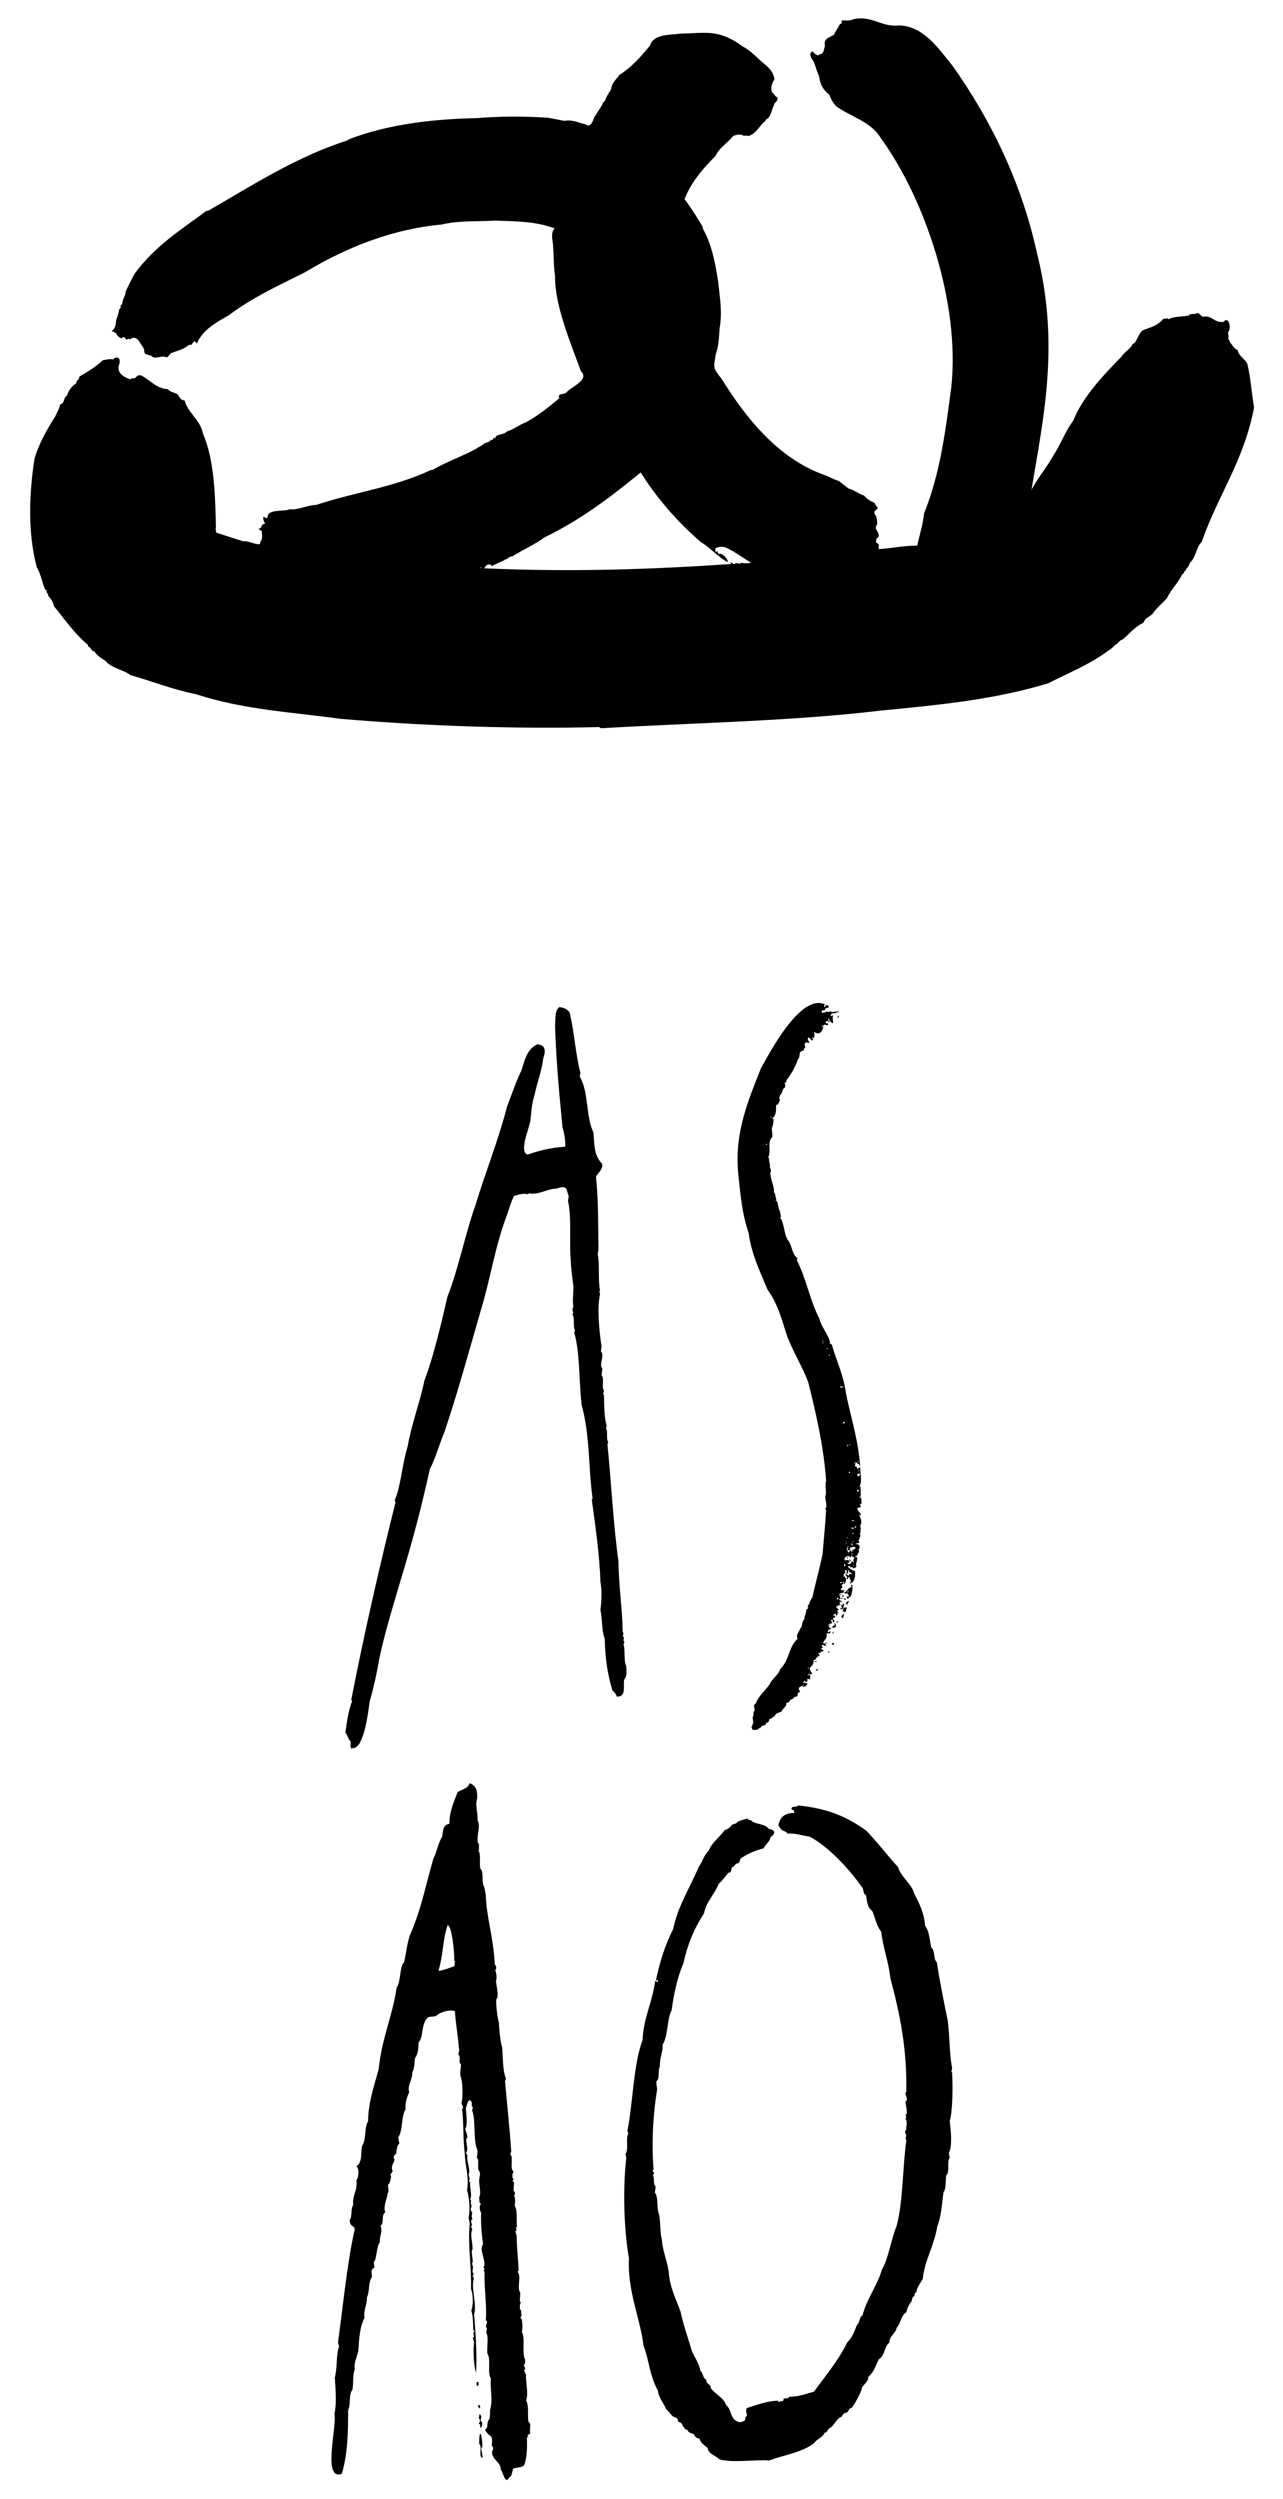 <?xml version="1.0" encoding="utf-8"?>
<!-- Generator: Adobe Illustrator 27.2.0, SVG Export Plug-In . SVG Version: 6.00 Build 0)  -->
<svg version="1.1" id="レイヤー_1" xmlns="http://www.w3.org/2000/svg" xmlns:xlink="http://www.w3.org/1999/xlink" x="0px"
	 y="0px" viewBox="0 0 328 639" style="enable-background:new 0 0 328 639;" xml:space="preserve">
<style type="text/css">
	.st0{fill-rule:evenodd;clip-rule:evenodd;}
</style>
<g>
	<g>
		<path class="st0" d="M243.4,529.8c-0.1,0-0.2,0-0.2,0c0.1-0.4,0.2-0.7,0.2-1.1c-0.7-3.6-0.6-8.2-1.1-12c-1-4.9-2-9.8-2.8-15
			c-0.9-0.6-0.4-3.1-1.4-3.7c-0.4-1.7-0.5-4.3-1.6-5.6c-0.2-3.4-1.7-6.1-2.8-8.3c-0.6-2.4-3.4-4.2-4.1-6.7c-3-3.3-5.3-6.4-8.2-9.4
			c-5.5-3.9-10.2-5.6-17.4-6.4c-0.2,0.7-1.9-0.1-1.6,1.1c0.6,0.2,0.5,0.1,0.7,0.8c-2.6,0.1-3.7,1.1-4.1,3.2c1.3,2.2,1.4,0.9,2.3,2.1
			c2.2-0.1,3.6,0.5,5.7,0.8c4.4,2.3,9.8,7.8,13.5,13.1c0.3,0.6,0.2,1.6,0.9,1.9c0.3,1.6,0.3,3.1,1.6,4c0.8,1.9,1.1,3.9,2.3,5.3
			c0.4,4.1,1.9,7.6,2.3,11.8c2.4,9,4.3,17.9,4.1,29.2c-0.8,0,0.8,2.1-0.2,2.4c-0.1,0.6,0.8,3,0,3.5c0.4,0.7,0.1,0.3,0,1.1
			c0.6,0.3,0.1,1.9,0.2,2.7c-0.4-0.1-0.4,1.2,0,1.1c-0.1,1-0.3,0.8,0,1.6c-1,7.3-0.8,15.5-2.5,21.9c-1.3,3-2,8.1-3.7,11
			c-1.3,4.4-3.9,7.5-5,11.8c-1,0.6-0.5,1.6-1.4,2.4c-0.7,1.7-1.1,3.1-2.5,4.5c-2.3,4.7-5.4,8.3-8.5,12.6c-2,0.5-3.6,1.3-6.4,1.3
			c0,0.6-1,0.3-1.4,0.5c0.2,0.8-0.8,0.6-1.4,0.8c0-0.1,0-0.2,0-0.3c-2.9,0.1-5.1,1-8,1.9c-0.4,1.2,0.2,1.3,0,2.1
			c-0.5,0-0.3,0.8-0.5,1.1c-1.1,0.5-1.3,0.6-2.3,0c-1.4-0.8-1.1-2.9-2.5-4c-0.6-1.9-2.6-2.6-3.9-4.3c0.2-1-1.4-1.1-1.1-2.1
			c-1-0.5-0.9-2-1.6-2.4c-0.3-2.2-1.9-3.9-2.3-5.6c-0.9-3-2-6.1-2.7-9.4c-1.1-3.1-2.8-6.4-3-9.9c-0.3-2.8-1.6-5.6-1.8-8.6
			c-0.5-1.9-0.3-4.4-0.7-6.4c-0.7-1.5-0.1-4.5-1.1-5.6c0.1-0.5,0.2-1.1,0.2-1.6c-0.7-0.5-0.2-2.2-0.7-2.9c0.1-0.1,0.4-0.1,0.2-0.8
			c0,0.2-0.6-0.6,0-0.5c-0.6-6.9-0.1-14.5,0.9-20.6c-0.1-0.7-0.2-1.4-0.2-2.1c1-0.5,0.3-2.9,0.9-3.7c-0.1-2.3,0.8-3.5,0.7-5.6
			c1.4-2.1,1.1-6.7,2.3-8.8c0.6-4.4,1.5-8.5,3-12c1-4.5,2.5-8.5,5.3-12.8c0.4-2.7,2.7-4.9,3.7-7.5c1.1-1,1.8-2,2.5-2.9
			c0.8,0.2,0.7-0.9,0.9-1.3c0.6-0.2,0.9-1.1,1.6-1.1c0.3-0.2,0.6-0.7,0.5-1.1c1.8-1.3,3.7-2.1,6-2.7c0.5-1.1,1.7-1.8,1.8-2.9
			c1.4-0.9,1.2-1.9-0.5-2.1c-0.9-1.4-3.5-1.1-4.4-2.1c-0.3-0.2-1-0.1-0.9-0.5c-0.3-0.1-2.5,0.7-2.7,0.8c0,0.5-1,0.5-1.4,0.8
			c-0.4,0.6-1,1.1-1.8,1.3c-1.3,1.8-3.5,3.4-4.1,5.3c-1.3,1.1-1.5,2.7-2.5,4c-2.5,5.8-5.4,10.2-6.6,16c-2,4.1-3.3,7.8-4.4,13.1
			c0.5-0.1,0.5,0.1,0.5,0.5c-0.5-0.1-0.2-0.3-0.7-0.3c-0.7,5.4-3.1,9.8-3.2,15c-2.4,6.4-2.4,15.6-3.9,23.3c0.1,0.3,0.2,0.5,0.2,0.8
			c-0.7,1.2,0.2,4.1-0.7,5.1c0.1,0.4,0.2,0.7,0.2,1.1c-0.9,7.9-0.6,18.3,0.7,25.7c-0.5,8,3,15.7,3.7,22.2c1.4,3.5,1.6,7.9,3.7,11.5
			c0.1,1.8,1.4,3,2.1,4.8c1,0.7,1.3,2,2.5,2.1l0.5,0.5c-0.1,0.5,0.2,0.7,0.7,0.8c0.6,0.6,0.9,1.9,1.8,1.9c0.2,0.8,1,0.8,1.6,1.1
			c0.3,0.7,0.7,1,1.4,1.1c0.3,1.1,1.3,1.7,2.1,2.4c0.2,1.6,2.2,2,3,2.9c3.5,1,9,0,12.8,0.3c3.2-1.3,8.4-2,11.5-4.5
			c0.7-1.1,2.1-1.3,2.7-2.7c0.7,0.2,0.4-0.8,1.6-1.3c0.9-0.9,1.6-2.4,2.7-2.7c0.3-0.7,0.7-1,1.4-1.1c0.4-0.4,0.5-1.2,1.1-1.1
			c1.2-1.6,1.9-3.2,2.5-4.5c0-1.4,1.8-1.9,1.8-3.5c1.5-1.3,1.8-2.8,2.7-4.5c1.6-1,1.3-3.2,2.7-4.3c-0.1-1.6,1.7-2.4,1.8-3.7
			c1.1-1.1,1-3,2.5-4c0.3-1.2,0.7-2,1.4-2.9c0.1-0.6,0.1-1,0.7-1.3c-0.1-0.4,0.2-0.8,0.5-1.1c0.1-1.1,1.1-2.3,1.6-3.2
			c0.5-4.9,2.9-8.4,3.7-13.4c1.1-2.8,1.2-5.9,1.6-8.8c0.7-0.8,0.5-2.8,0.7-4.3c1-0.8,0.1-3.6,0.9-4.5c-0.1-0.4-0.2-0.9-0.2-1.3
			c0.9-1.7,0.5-5.7,0.2-8C243.6,539.3,243.6,533.4,243.4,529.8z"/>
		<path class="st0" d="M160.1,426c-0.7-1.4-0.2-4.1-0.7-5.6c0.5-1.1,0-0.3,0-1.3c0.3,0,0-0.8-0.2-0.7c0.1-0.2,0.3-1.1,0-1.1
			c-0.1-5.9-1-11.6-1.1-18.2c-1.3-9.3-1.8-19.6-2.8-29.8c0.1-0.2,0.1-0.4,0.2-0.6c-0.6-0.7,0-2.8-0.6-3.5c0.1-0.2,0.1-0.4,0.2-0.6
			c-0.7-2.4-0.6-5.2-0.7-8c-0.5-0.1,0.1-0.7,0-1.1c-0.7-0.8,0.2-3-0.6-3.9c0.1-0.6,0.1-1.1,0.2-1.7c-1-0.7,0.7-3.5-0.4-4.4
			c0.1-0.4,0.1-0.7,0.2-1.1c-0.6-4.1-1.2-9.9-0.4-13.5c-0.1-0.3-0.1-0.6-0.2-0.9c0.1,0,0.1,0,0.2,0c-0.6-3.4,0-6.4-0.6-9.4
			c0.1-0.4,0.1-0.7,0.2-1.1c-0.1-6.2,0-12.5-0.6-18.3c-0.3-0.9,2-2,1.5-3.7c-2.2-2.2-1.9-5.2-2.2-8c-2-4.1-1.1-10.1-3.5-14.3
			c0.1-0.3,0.1-0.6,0.2-0.9c-1.1-3.7-1.7-11.1-2.6-14.6c0-1.3-1.4-2.1-2.8-2.2c-1.3,0.9-0.9,3.2-1.1,4.8c0.3,9.5,1.1,17.5,1.9,25.9
			c0.4,1.4,0.8,3.2,0.7,5c-3.8,0.2-7,1.1-9.6,2c-2.4-0.6,0.6-7.2,0.7-8.7c0.2-2.5,0.5-4.9,1.1-6.7c0.6-3,1.8-5.9,2.2-9.3
			c0.6-1.6,0.7-3.3-1.5-3.5c-2.7,1.2-3.3,4.2-4.1,6.7c-1.4,2.9-2.6,6.4-3.7,9.3c-2.1,8.3-5.4,16.4-8,25c-2.6,7.2-4.5,16.8-7.2,23.5
			c-1.7,7.4-3.6,15.4-5.9,21.5c-1.1,5.4-3.3,11.1-4.3,16.9c-1.4,4.4-1.7,10.1-3.3,13.7c0.1,0.2,0.1,0.4,0.2,0.6
			c-3.7,14.7-8,33.4-11.3,50.4c0.1,0.1,0.1,0.2,0.2,0.4c-0.9,2.4-1.3,4.9-1.7,8c0.5,0.5,0.8,1.9,1.3,2.2c0.2,0.6-0.2,1.3,0.2,1.7
			c0,0.1,0,0.1,0,0.2c0.3,0.1,0.3-0.1,0.4-0.2c0.8,0.2,1.2-0.6,1.7-1.1c1.6-3,2.1-7.1,2.6-10.7c0.9-3.2,1.8-7,2.4-10.7
			c2.2-10.4,6-21.2,8.9-32.1c1.5-5.4,2.8-10.9,4.1-16.7c1.4-2.6,2.5-6.6,3.7-9.4c3.4-10.1,6.3-20.7,9.3-31.1
			c2.4-7.8,3.6-16.1,6.5-23.9c0.7-1.8,1.1-3.6,2-5.4c0.5-0.2,2.8-0.9,3.5-0.4c0.1-0.3,0.8-0.4,0.7-0.2c2.8,0.1,4.1-1.2,6.7-1.3
			c2.9-1,2.4,0.2,3.1,2c-0.1,0.4-0.1,0.7-0.2,1.1c1,4.3,0.3,11.1,0.7,15c0.1,2.6,0.5,5.2,0.7,7c0,1.8-0.3,3.8,0,5.2
			c-0.3-0.1-0.3,1.4,0,1.3c0,0.2-0.3,0.3-0.2,0.7c0.6,0.9,0,3,0.6,3.9c-0.1,0.2-0.1,0.4-0.2,0.6c1.5,5.1,1.2,12.7,1.9,18.5
			c2.2,8.1,1.7,16.4,2.8,23.9c-0.1,0.1-0.1,0.2-0.2,0.4c0.9,6.5,2,14.3,2.2,20.9c0.4,2.1,0.3,5.1,0,7.2c0.5,2.3,0.3,5.3,1.1,7.4
			c0.1,4.9,0.7,9.1,2,13.3c0.6,0.4,0.8,0.8,1.1,1.5c2.6,0,1.5-2.8,1.9-4.4C160.3,428.5,160.2,427.7,160.1,426z"/>
		<path class="st0" d="M219.7,380.2c0.8-1.6,0.2-3.4,0.2-5.1c-0.2,0.2-0.5,0.3-0.7,0.5c-0.2-0.4-0.1-0.8-0.7-0.7
			c0.1-0.3,0.2-0.5,0.2-1c0.2,0.1,0.6,0.1,0.5,0.3c0.4,0.3,0.3-0.2,0.5,0.5c0.1,0,0.1,0,0.2,0c-0.6-7.1-2.5-12.8-3.6-18.3
			c-0.6-4.8-2.5-8.5-3.6-12.5c0,0-0.1,0-0.2-0.3c0,0-0.7,0-0.3-0.2c0-1.5-2.3-4.2-2.7-6.2c-2.5-4.8-3.4-10.4-5.8-15
			c0.1-0.2,0.1-0.3,0.2-0.5c-1.3-0.8-1.4-2.9-2.2-4.3c-1.3-1.3-1.1-4.5-2.2-6c-0.1-0.3,0.1-0.2,0.2-0.3c-0.2-0.4-0.2-0.9-0.3-1.4
			c-0.5-0.7-0.4-2-0.9-2.7c-0.4,0-0.1-0.3,0-0.3c-0.3-0.5-0.2-1.6-0.7-1.9c0.5-0.7-1.4-4.6-0.7-5.3c-0.1-0.3,0-0.9-0.3-0.9
			c0.2-0.9-0.3-1.6-0.2-2.7c-0.1,0.1-0.2,0.1-0.3,0.2c1.1-2.1-0.4-3.8,1.2-5.5c-0.1-0.7-0.1-1.4-0.2-2.1c0.3-0.6,0.4-1.4,0.5-2.4
			c0,0-0.7,0-0.3-0.2c1-0.8,0.9-2.1,0.9-3.4c0.5,0.2,1-1.1,1-1.5c-0.5-0.1,0.1-0.7,0-1c0.5-0.3,0.6-1.2,0.9-1.7
			c0.7-0.2,0.4-1.1,0.3-1.5c0.8-0.2,0.2-0.1,0.5-0.7c1.3-1.6,2.3-3.5,2.9-5.3c0.9-0.7-0.3-1.9,1.5-2.2c0-0.3,0-0.6,0.3-0.7
			c0.3-1-0.6-0.2,0.2-1.4c0.3,0.1,0.6,0.1,0.9,0.2c-0.1-0.8-0.7-0.7-0.2-1.5c0.3,0.3,0.7,0.6,1,0.9c0-0.2,0-0.2,0.2-0.2
			c-0.1-0.3-0.2-0.3-0.2-0.7c0.3,0.1,0.1,0,0.3,0.2c0.4,0.1-0.1-0.8,0.3-0.7c-0.1-0.3-0.1-0.6-0.2-0.9c1.3,0.9,2.1,0.2,2.4-1.4
			c-0.4,0-0.2,0.2-0.5,0.2c0.3-0.5,0.2-0.3,0.7-0.5c0-0.4,0.5,0.2,0.9,0c0.2-0.4,0.2-0.4-0.5-0.5c-0.1-0.6,0.2-0.5,0.7-0.5
			c0-0.3-0.2-0.8,0.3-0.7c-0.4,0.3,0.2,0.9,0.5,1c0.1,0.3,0,0.1,0.2,0.3c0-0.2,0-0.2,0.2-0.2c-0.1-0.7-0.2-1.3,0-1.9
			c-0.2,0.1-0.5,0.1-0.7,0.2c0.3-1.4,1.6-0.2,1.7-1.2c-0.5,0.1-0.9,0.1-1.4,0.2c0.1-0.3-0.5-0.1-0.7-0.2c-0.1,0.3-0.4,0.1-0.7,0
			c-0.2,0.2,0.1,0.3-0.5,0.3c0-0.4-0.3-0.1-0.2,0.2c-0.2,0.1,0-0.3-0.5-0.2c0.3-1,0.3-0.3,0.9-0.7c0.1-0.7,0.6-0.3,1-0.7
			c-0.1-0.6-1-0.7-1,0c-0.5,0-0.1-0.6,0-0.7c-6.3-2.9-14.3,12.7-16.4,16.4c-3.1,8-6.7,16-5.8,26.5c0.6,5.9,1,10.6,2.7,15.6
			c0.7,5.2,2.6,9.1,4.8,14.4c2.9,4.1,3.6,7.7,5.1,12.1c1.5,3.9,3.6,7.2,5.3,11.5c1.8,7.2,4,16.4,4.6,25.3c-0.4,1,0.2,3.2-0.2,3.9
			c-0.2,0.6,0.7,2.7,0,3.2c0,0.3,0.2,0.3,0.2,0.3c-0.2,3.8-0.6,7.5-0.9,11.3c-0.9,4.4-1.8,7.3-2.6,11.1c-0.3,0.4-0.7,1.1-0.9,1.9
			c-0.5,0.1-0.2,0.7-0.2,1c-0.4,0.1-0.2,0.2-0.5,0.2c0.1,1-0.5,1.7-0.5,2.6c-0.7,0.5-0.4,1.9-1,2.2c-0.2,0.9-1.2,1.6-0.7,2.7
			c-2.3,2.1-2.1,5.5-4.4,7.7c-0.5,1.6-2.3,2.7-2.7,3.9c-1.2,1.7-2.9,3-3.6,5c-0.8,0.3-0.2,0.9-0.3,1.9c-0.5,0.1-0.1,1.4-0.5,1.5
			c0.1,0.6,0.1,1.1,0.2,1.7c-0.4-0.1-0.1,0.8-0.5,0.7c0,0.1,0.2,0.7,0.3,0.9c0.7,0,1.4,0.1,1.7-0.5c0.3,0.1,0.4-0.1,0.5-0.3
			c0.3-0.5,1.4-0.2,1.2-1c0.7,0,0.8-0.4,0.9-1c0.8,0,0.7-0.6,1.4-0.7c0-0.8,1.2-0.9,1.7-1.2c0.4-1,1.4-1.2,1.2-2.2
			c1-0.1,0.7-0.5,1.2-0.9c0.4,0.2,0.4-0.4,0.7-0.3c0.1-0.5,0.6-0.3,0.9-0.5c0.2-0.4,0.1-1.2,0.7-1c-0.1-0.5,0-0.5-0.3-0.7
			c0.1-0.6,0-0.6,0.5-0.7c0.2-0.7,0.1,0.3,0.7-0.5c0,0.4-0.2,0.2-0.2,0.5c0.7-0.1,1.1-0.2,1.2-0.9c-0.3-0.1-0.6-0.1-0.9-0.2
			c0,0.2,0,0.2-0.2,0.2c0.1-0.3,0.2-0.6,0.5-0.7c0,0.8,1,0.1,0.5-0.5c0.3,0.1,0.6,0.1,0.9,0.2c0-0.3-0.2-0.3-0.2-0.3
			c0.2-0.5,0.3-0.4,0-0.9c-0.2,0.1-0.3,0.1-0.5,0.2c-0.1-0.3,0.2-0.2,0.3-0.2c-0.1-0.4,0.2-0.6,0.2,0c0.3-0.1,0.3-0.2,0.7-0.2
			c-1.7-2.4,0.4-1.2,0.3-3.6c0.8,0.1,0.5-0.7,1-0.7c0,0,0-0.7,0.2-0.3c0,0.5,0.2-0.1,0.3,0c0-0.6-0.3-0.4-0.3-0.9
			c0.8,0.7,0.5-0.7,0.9-0.2c0.7-0.2,0.6-0.4,0-0.5c-0.1-0.3,0-0.1-0.2-0.3c1.4-0.8-0.7-0.2,0.5-1c0.2,0.3,1.2,0.5,0.7,0.2
			c-0.1-0.5-0.1-0.5-0.7-0.5c0.3-1.1,1.2-1.2,0.9-2.6c1.2,0.3,1.5-1,0.3-0.2c0-1.1,0.9-0.6,0.9-1.2c-0.6,0.2-0.6-0.4-0.7-0.9
			c0.3-0.3,1,0.1,0.9-0.7c-0.5-0.2-0.2,0-0.2-0.5c0.8,0.2,0.2,0.2,0.5,0.7c0.1,0,0.3-0.1,0.3-0.2c0.1-0.5-0.3-0.4-0.3-0.5
			c-0.2-0.8,0.7-0.2,0.5-1c-0.9,0.2-0.2-0.6,0.3-0.5c-0.5,0.7,0.7,0.5,0.2-0.2c1.1,0-0.9-0.8,0.5-0.7c-0.2-0.3-0.4-0.5-0.7-0.7
			c0,0,0-0.7,0.2-0.3c0.1,0.5,0.2-0.1,0.2-0.3c0.2,0.1,1.1,0,0.5-0.2c0-0.2-0.1-0.9,0.2-0.7c0,0,0.1,0.2,0.3,0.2
			c0.1-0.7-1.4-0.5-0.3-1c-0.5-1.4-0.4-1.3,0.5-1.4c0.2,0,0.5,0,0.7,0c0.2,0.1-0.1,0.3,0.2,0.2l0.3-0.3c0.1,0.7,1.1,1.1-0.2,1
			c0.2,0.7,0.4,0.7,0.7,0.2c0.7-0.2,0.7-1.6,0.9-2.6c-1.4-0.1-1.3,1.5-2.6,1.4c0.3-0.4,0.4-0.1,0.5-0.7c-0.7,0.4-1.5-0.3-0.5-0.5
			c0.1,0-0.5-0.9,0-0.9c0.1-0.1,0-0.2,0.3-0.2c0.2,0.5,0.8-0.9,0.5-1.2c0.9,0.3,0.4-0.6,1-0.5c-0.1,1,0.8,0.6,0,1.7
			c1.3-0.3,1.5-1.7,1.4-3.2c-0.6-0.1-1.5-0.7-1.9-1.2c0.5-0.1,0.7-0.2,0.7,0.3c0.3-0.1,0.6-0.3,0.7,0.2c0.1-0.1,0.9-0.1,0.7-0.5
			c0.4,0.1,0-0.4,0-0.3c0.1-0.9,0.6-1.6,0.2-2.2c-0.1,0.1-0.2,0.1-0.3,0.2c-0.1-0.4,0.2-0.4,0.5-0.5c0-0.7,0.7-0.8,0.3-1.5
			c0.5-0.5,0.3-1.5-0.7-1.4c0-0.1,0-0.1,0-0.2c0.4,0.1,0.6-0.1,0.9-0.2c0.1-0.1-0.3-0.4-0.2-0.7c0.4,0,0.1-0.8,0.5-0.9
			c-0.1-0.3-0.1-0.6-0.2-0.9c0.5,0.1-0.1-0.9,0.3-0.9c-0.1-0.3-0.1-0.7-0.2-1c0.6-0.6,0.2-1.8-0.2-2.4c1.2-0.5-0.7-1-0.5-2.1
			c0.9,0.1,1.1-0.5,0.5-0.9c0.9,0.2,0.4-1.1,0.5-1.7c-0.4,0.1-0.8-0.2-0.2-0.2c0.1-0.8,0-1.4,0-2.6c-0.6,0.1-0.5,0.2-0.9,0.3
			C219.1,380.3,219.4,380.3,219.7,380.2z M219.6,375.8c0,0.4-0.3,0.1-0.3,0C219.3,375.8,219.5,375.8,219.6,375.8z M219.2,376.8
			c0.2,0,0.5,0,0.7,0c-0.1,0.5-0.2,0.6-0.7,0.7C219.2,377.2,219.2,377,219.2,376.8z M219.2,373.7c0.1,0,0.2,0,0.3,0
			c-0.1,0.3,0,0.1-0.2,0.3C219.5,373.8,219.2,374,219.2,373.7z M197,285.5c0.4,0,0.1,0.3,0,0.3C197,285.7,197,285.6,197,285.5z
			 M195.8,292.5c0.2,0,0.4-0.1,0.3,0.2C195.8,292.8,195.9,292.6,195.8,292.5z M210.5,343.4c-0.1,0-0.2,0-0.3,0
			c0.1-0.3,0-0.1,0.2-0.3C210.3,343.4,210.6,343.2,210.5,343.4z M210.5,342.9c-0.3,0.1-0.2-0.1-0.3-0.2
			C210.3,342.8,210.6,342.7,210.5,342.9z M206.8,426.6c-0.3,0.1-0.2-0.1-0.3-0.2C206.6,426.4,206.8,426.3,206.8,426.6z M211.4,345
			c0-0.2-0.1-0.4,0.2-0.3C211.6,345,211.4,344.9,211.4,345z M211.9,346.7c0-0.2-0.1-0.4,0.2-0.3C212.2,346.7,212,346.6,211.9,346.7z
			 M214.4,408.8c-0.2,0.1-0.3,0.1-0.5,0.2C214.1,408.3,214.3,408.4,214.4,408.8z M216.8,406.7c0.1,0.3,0.4,0.4-0.2,0.3
			C216.8,406.7,216.6,406.9,216.8,406.7z M219.9,387.2c0,0.4-0.3,0.1-0.3,0C219.7,387.2,219.8,387.2,219.9,387.2z M218.4,373.9
			c0.4,0,0.1,0.3,0,0.3C218.4,374.1,218.4,374,218.4,373.9z M217.9,388.6c0.3,0.1,0.1,0,0.3,0.2
			C218.8,388.9,217.6,389.2,217.9,388.6z M217.7,390.5c0.3,0.1,0.6,0.1,0.5,0.5C217.8,390.8,217.6,390.9,217.7,390.5z M217.9,392
			c0.2,0,0.4-0.1,0.3,0.2C217.9,392.3,218,392.1,217.9,392z M218.2,394.1c0,0.4-0.3,0.1-0.3,0C218,394.1,218.1,394.1,218.2,394.1z
			 M217.7,394.6c0.3-0.1,0.2,0.3,0.3,0.5C217.6,395.2,217.7,394.9,217.7,394.6z M217.2,369.3c0.5-0.1-0.1,0.3-0.2,0.3
			C217.1,369.5,217.1,369.4,217.2,369.3z M217,376.3c0.3,0,0.4,0,0.3,0.3C217,376.7,217,376.6,217,376.3z M216.7,395.6
			c0-0.2-0.1-0.4,0.2-0.3C216.9,395.6,216.7,395.5,216.7,395.6z M216.8,369.8c-0.3,0.1-0.2-0.3-0.3-0.5
			C216.8,369.5,216.7,369.4,216.8,369.8z M216.5,393c0.4,0,0.1,0.3,0,0.3C216.5,393.3,216.5,393.2,216.5,393z M216.3,394.4
			c0.4,0,0.1,0.3,0,0.3C216.3,394.6,216.3,394.5,216.3,394.4z M215.5,364c-0.1-0.4,0.2-0.4,0.5-0.5
			C216.1,363.8,215.8,363.9,215.5,364z M215.8,399.9c0.4-0.1,0.3,0.2,0.3,0.5C215.7,400.5,215.8,400.2,215.8,399.9z M214.8,404.8
			c-0.1-0.4,0.2-0.3,0.5-0.3C215.1,404.8,215.2,404.7,214.8,404.8z M214.8,354.7c0-0.1,0-0.2,0-0.3c0.2,0.1,0.3,0.1,0.5,0.2
			C215.9,354,215.6,355.1,214.8,354.7z M215.8,404.8c-0.3,0-0.4,0-0.3-0.3C215.8,404.5,215.9,404.5,215.8,404.8z M216.8,402.3
			c0-0.3,0-0.7,0-1c0.4,0.4,0.1,0.7,0.9,0.9c0.1,0.3-0.1,0.6-0.2,0.2c-0.5,0.1-0.4,0.1-0.5,0.5c-0.4-0.1-0.5-0.5-0.9-0.5
			c0.2,0.7,0.4,0.4,0.5,1.2c-0.8,0.2-0.2-0.6-0.9-0.5c0-0.2,0-0.5,0-0.7c0.3-0.1,0.1,0,0.3-0.2c0.1,0,0.1,0,0.2,0
			c-0.6-0.8,0.6-1.3,0.2,0.2C216.6,402.3,216.7,402.3,216.8,402.3z M218.4,400.2c-0.1,0-0.2,0-0.3,0c0.1-0.3,0-0.1,0.2-0.3
			C218.1,400.1,218.4,400,218.4,400.2z M218.4,399.2c-0.3,0.6-0.2,0-0.7,0c0,1.3-1.9,0.4-0.5,0.3c-0.1-0.8-0.6-0.7-1.2-0.5
			c-0.5-1.1,1.2-1.5,1.5-0.7c0.2-1.4,0.1,0,0.9-0.2c-0.1,0.7-0.2,0.5-0.3,1C218.2,399.2,218.3,399.2,218.4,399.2z M217.7,397.5
			c0-0.2-0.1-0.4,0.2-0.3C218,397.5,217.8,397.4,217.7,397.5z M218.7,395.9c-0.3,0.1-0.1,0-0.3,0.2c-0.5,0,0.1,0.2,0,0.3
			c-0.2-0.1-0.3-0.1-0.5-0.2c0,0.2,0,0.5,0,0.7c-0.4-0.3-0.1-0.4-0.7-0.5c0,1.3-0.8,0-0.7-0.7c0.1,0,0.8,0.2,0.2,0.2
			c0,0.8,0.1,0.2,0.5,0.5c0-0.2,0-0.2,0.2-0.2c-0.1-0.2-0.1-0.3-0.2-0.5C217.7,395.8,218.7,395,218.7,395.9z M218.7,390.5
			c0.1,0.3-0.2,0.2-0.3,0.2c0.2-0.2,0.2-0.6,0.5-0.5C219,390.4,218.8,390.4,218.7,390.5z M219.6,380.9c-0.1,0.5,0,0.4-0.5,0.5
			C219.2,380.9,219.1,381,219.6,380.9z"/>
		<path class="st0" d="M214.3,258.8c0.5,0-0.1-0.3-0.3-0.3c0.1,0.2,0.2,0.4,0.3,0.5C214.3,258.9,214.3,258.8,214.3,258.8z"/>
		<path class="st0" d="M214.1,260.2c0.4,0.1,0.3-0.2,0.3-0.5C214.2,259.6,214.2,260,214.1,260.2z"/>
		<path class="st0" d="M212.1,261.2c-0.3-0.1-0.4-0.4-0.3,0.2C212.1,261.3,211.9,261.4,212.1,261.2z"/>
		<path class="st0" d="M216.7,398.5c0.1-0.3,0.4-0.4-0.2-0.3C216.6,398.5,216.5,398.3,216.7,398.5z"/>
		<path class="st0" d="M217.5,399.2c0.1-0.4-0.2-0.4-0.5-0.5C217.2,398.9,217.2,399.1,217.5,399.2z"/>
		<path class="st0" d="M217.7,405.2c-0.1,0.2-0.1,0.3-0.2,0.5c0.2,0,0.3,0,0.5,0C217.9,405.4,217.9,405.1,217.7,405.2z"/>
		<path class="st0" d="M214.8,407.6c0,0.1,0,0.2,0,0.3c0.3-0.1,0.1,0,0.3-0.2C214.9,407.8,215.1,407.5,214.8,407.6z"/>
		<path class="st0" d="M215.5,407.9c-0.3,0.1-0.1,0-0.3,0.2c0.2,0.1,0.3,0.1,0.5,0.2C215.7,408,215.5,407.4,215.5,407.9z"/>
		<path class="st0" d="M215.5,408.6c-0.2,0-0.6-0.1-0.5,0.2C215.2,408.7,215.5,408.9,215.5,408.6z"/>
		<path class="st0" d="M216,408.6c-0.1,0.2-0.2,0.2-0.3,0.3c0.2,0,0.2,0,0.2,0.2C216.3,409,216.4,408.9,216,408.6z"/>
		<path class="st0" d="M216.3,410.1c0.7,0.5,0.1-0.1,0.7-0.5c0-0.1,0-0.2,0-0.3C216.7,409.5,216.2,409.6,216.3,410.1z"/>
		<path class="st0" d="M215.8,411.2c-0.1,0-0.1,0-0.2,0c0.1-0.4,0.1-0.8,0.2-1.2c-0.3,0-0.4,0-0.3,0.3c-0.4,0-0.2,0.2-0.5,0.2
			c0.6,1.4,0,0.1-0.2,1c0.3-0.1,0.6-0.1,0.9-0.2c-0.3,0.6-0.6,0.7,0.5,0.9c0.1-0.6,0.2-0.7,0.3-1.2
			C216.3,411.1,215.8,410.8,215.8,411.2z"/>
		<path class="st0" d="M215.1,413.2c0.1,0.5,0,0.4,0.5,0.5C215.6,412.7,216.3,412,215.1,413.2z"/>
		<path class="st0" d="M213.8,414.8c0.2,0,0.6,0.1,0.5-0.2C214.1,414.6,213.7,414.5,213.8,414.8z"/>
		<path class="st0" d="M213.6,415.3c0-0.1,0-0.1,0-0.2c0,0-0.6-0.1-0.3,0.2c0.8,0.2-1.5,0.6,0,1c-0.1-0.4,0.2-0.3,0.5-0.3
			c-0.1-0.2-0.3-0.5,0-0.7C213.7,415.3,213.6,415.3,213.6,415.3z"/>
		<path class="st0" d="M212.2,415.6c0.1-0.3-0.2-0.2-0.3-0.2C212.1,415.6,211.9,415.5,212.2,415.6z"/>
		<path class="st0" d="M212.9,417.2c0,0.2-0.1,0.6,0.2,0.5C213,417.5,213.2,417.1,212.9,417.2z"/>
		<path class="st0" d="M210.9,420.2c0.2,0,0.6,0.1,0.5-0.2C211.2,420.1,210.8,419.9,210.9,420.2z"/>
		<path class="st0" d="M212.7,420.6c0.3-0.1,0.6-0.1,0.5-0.5C212.8,420,212.7,420.1,212.7,420.6z"/>
		<path class="st0" d="M211.7,422.6c0.3-0.1,0.1,0,0.3-0.2C212.6,422.4,211.5,422,211.7,422.6z"/>
		<path class="st0" d="M208.8,424.7c-0.2,0-0.6-0.1-0.5,0.2C208.5,424.8,208.9,425,208.8,424.7z"/>
		<path class="st0" d="M208.8,426.9c-0.3-0.1-0.2,0.2-0.2,0.3c0.3-0.1,0.6-0.1,0.5-0.5C208.8,426.8,209,426.7,208.8,426.9z"/>
		<path class="st0" d="M135.5,622c-0.1-1.3,0.4-2.3-0.4-2.8c-0.3-1.6,0.2-4.2-0.6-5.4c0.7-2.3-0.2-4.6,0-6.8c-0.5,0.2,0-0.8-0.5-0.7
			c-0.1-0.4,0.2-0.4,0.2-0.5c0.1-0.5-0.3-1-0.3-1.2c0.5,0,0.2-0.8,0.4-1.2c-1-1.6,0.1-5.6-0.9-7.2c0.3-1.1,0.1-2.1,0-3.3
			c0,0-0.3,0.1-0.3-0.5c0-0.3,0.2,0.1,0.2-0.2c0-0.5-0.1-1.1-0.1-1.6c-0.5,0.1-0.2-1-0.3-1.4c0,0.2,0.5-0.8,0-0.7
			c0-0.8,0.1-1.6,0.1-2.4c-0.9-0.9,0.3-4.2-0.6-5.1c-0.1-0.4,0.2-0.4,0.2-0.5c-0.1-2.6-0.5-6.1-0.5-8.2c0.1-0.8-0.4-1.5-0.3-1.9
			c0.6,0.1-0.2-1.1,0.4-1c-0.3-1.6,0.2-4.2-0.6-5.4c0.1-1.2,0.2-1.7-0.2-2.8c0.4,0.1,0.3-1.1-0.1-0.9c0-0.8,0.1-1.6,0.1-2.4
			c-0.7,0,0-0.8-0.1-0.9c-0.5,0.1-0.2-0.8-0.3-1.2c0,0,0.3-0.2,0.2-0.7c-0.9-0.6,0.1-3.6-0.7-4.2c-0.1-0.5,0.2-0.7,0.2-0.7
			c-0.4-6.2-1.1-12.4-1.6-18.2c0,0,0.3-0.2,0.2-0.7c-0.8-2-0.7-5-0.9-7.7c-0.6-2.1-0.7-4.4-0.9-6.7c-0.3-0.7-0.8-4.8-0.6-5.8
			c0.8-0.5-0.2-4.4-0.1-4.7c0.4-0.7-0.1-2.5-0.2-2.8c0.4,0.1,0.3-1.3-0.1-1.2c-0.3-7-2.2-12.4-2.3-17.9l-0.4-2.1c-0.8-1,0-3.9-1-4.6
			c-0.3-1.4,0.2-3.8-0.5-4.7c0-0.3,0.2,0.1,0.2-0.2c-0.2-0.4,0.2-1.6-0.3-1.6c-0.5-2.2,0.8-4-0.1-5.9c0.1-2-0.7-3.8-0.1-5.6
			c0-2-0.1-3-1.9-3.9c-0.5,1.4-1.8,1.5-3.1,2.3c-1.1,2.8-2.1,5-2.1,8.1c-1.9,0.3-1.6,2.2-1.9,3.4c-1,1.5-1.4,4.1-2.2,5.5
			c-1.9,6.5-3,12.6-5.8,19.1c-0.9,2.1-1.1,4.9-1.7,7.4c-1.2,1.2-0.8,5.1-1.9,6.5c-1,7.1-3.8,12.9-4.6,20.9c-1.1,4-2.7,8.6-2.7,13.3
			c-1,1.4-0.4,4.6-1.5,6.2c-0.5,2,0.2,4.1-1.5,5.3c0.9,0.6,0.5,3.3,0,3.5c0.4,2.7-1.1,3.8-0.8,6.4c-0.7,0.9-0.2,3-0.9,3.8
			c0,2.2,1.8,1.1,1.1,3.2c-1.9,9-2.8,18.8-4.1,28.2c0.1,0.3,0.2,0.6,0.3,0.9c-0.8,1.9-0.4,5.3-1.1,8c0.2,3.2,0.5,6.6-0.1,9.2
			c0.7,3.3-3.2,17.3,1.9,15.4c1.5-5.2,1.6-10.5,1.6-16.3c0.7-1.4,0.1-4,1.1-5.2c0.3-1.4,0-3.9,0.6-5.2c-0.3-1.6,0.6-3.3,0.9-4.7
			c0.2-3.2,0.4-6.3,1.6-8.5c-0.3-2.2,0.7-3.3,0.6-5.2c0.8-1.6,0.3-4.1,1.3-5.2c0-0.9-0.5-1.9,0.6-2.4c0.1-0.5-0.4-1.6,0.1-1.7
			c0.6-1.6,0.5-3.7,1.3-4.8c-0.1-1.7,0.8-2.6,0.2-4.2c1-0.7,0.1-2.9,1.2-3.4c-0.6-1.8,0.5-3.4,0.6-5c0.5-0.2,0-1.5,0.1-2.1
			c0.6-0.4,0.7-1.5,0.8-2.4c-0.6,0.2,0.3-0.9,0.4-1c-0.6-1.4,0.3-2.1,0.5-3.1c-0.5-0.2-0.2-1.2,0.4-1.4c0.1-1,0.1-2.1,0.8-2.6
			c-0.1-0.5-0.2-1.1-0.3-1.6c1.3-1.9,0.7-5.4,1.9-7.2c-0.2-1.6,0.4-3.3,0.9-4.3c-0.5-2.1,0.9-3.2,0.8-5.2c0.6-0.8,0.5-2.4,0.7-3.6
			c0.8-1,0.9-2.6,0.9-4c1.3-1.2,0.6-4.4,2.2-6.2c0.6-0.6,1.4-0.2,2.3-0.6c0.9-0.8,3.1-1.7,4.8-1.2c0.2,3.3,0.8,6.3,1,9.3
			c0.3,0.8-0.2,1.5-0.1,1.9c0.7,0.1-0.1,2.2,0.6,2.3c0.2,0.6-0.4,2.3,0,3.3c0.5,1.4,0.6,5.1,0.2,6.6c-0.1,0.5,0.3,0.7,0.3,0.7
			c-0.1,0.3,0.3,1-0.2,0.9c0.5,3,0.2,7.2,0.7,11.2c0.1,3.5,1.2,6.3,0.6,9.6c0.6,1.7,0.8,5.3,0.4,7c0.1,0.5,0.2,1.1,0.3,1.6
			c-0.6,4.7,0.5,11.1,0.3,16.6c0.6,1.6,0.6,4.1,0.1,5.6c0.5,1.6,0.4,3.3,0.5,4.9c0,0.1,0.3,0.1,0.3,0.5c-0.7,0,0.3,1.5-0.4,1.4
			c0.1,0.5,0.2,0.9,0.3,1.4c-0.3,1.8-0.1,5.9,0.5,7.7c0.3-4.2-0.1-10.2-0.5-15c0.8-2.2-0.8-6.7-0.1-8.9c0.1-0.6-0.2-0.6-0.3-0.9
			c0-0.1,0.4-0.1,0.2-0.7c-0.6-0.4,0.4-1.6-0.4-2.3c0.7-0.7-0.4-3,0.2-3.8c0.1-1.5-0.7-3.9-0.1-4.9c0.1-0.6-0.3-0.6-0.3-0.9
			c0.7-0.4-0.5-1.6,0.4-1.9c-0.4-0.9-0.1-0.9-0.1-1.9c-0.4,0.2-0.5-1.3-0.1-1.2c-0.1-0.5-0.2-0.9-0.3-1.4c0.1,0,0.2,0,0.2,0
			c-0.1-0.2-0.2-0.5-0.3-0.7c0.6-0.8-0.2-3,0-4.2c0,0-0.3-0.1-0.3-0.7c0.1,0,0.2,0,0.2,0c-0.1-0.5-0.2-0.9-0.3-1.4
			c0.6-1.2-0.6-3.2-0.3-4.9c0,0-0.4-0.2-0.3-0.7c0.6-0.6-0.1-2.5,0-3.5c0.8-0.3-0.4-2.1-0.2-2.6c0.6-1.2,0.2-3.4,0.1-5.2
			c0.3-0.7,0.6-3,1.5-1.5c0.1,0.3-0.2,1.2,0.3,1.2c-0.1,0.3-0.1,0.6-0.2,0.9c1,2.5,0.2,7.5,1.3,10c0.2,0.6-0.1,1.9-0.1,2.1
			c0.8,0.4-0.1,3.1,0.7,3.5c0.3,0.7-0.1,1.7-0.1,2.1c-0.1,1.3,0.6,3.5,0,4.5c0,0.5,0.1,0.9,0.1,1.4c0,0.1,0.3,0,0.3,0.5
			c-0.4,0-0.3,1.9,0.1,1.9c-0.1,2.7,0.1,5.5,0.5,8.2c-1.2,1.4,1.1,4.7,0.1,5.9c0.1,0.2,0.2,0.3,0.3,0.5c-0.1,0-0.5,0.6,0,0.5
			c-0.2,4.4,0.6,8.3,0.3,12.6c0.9,0.1-0.5,1.7,0.3,1.9c-0.1,0.4-0.1,0.8-0.2,1.2c0.7,1.1,0.1,3.7,0.3,5.4c1,1.3-0.1,5,0.9,6.3
			c-0.3,2.4,0.6,5.2-0.2,8c-0.1,1,0.1,2.5-0.5,2.8c-0.4,1.1,0.1,1.6-0.8,2.4c1.3,2.2,2.1,0.8,1.7,4.1c0.4-0.2,0.5,1.3,0.1,1.2
			c-0.2,2.4,2.3,2.8,2.2,4.8c0.5,0.2,1.1,4.2,2.2,2c0.7-0.2,0.7-1.5,1-2.2c0.8-0.4,2.2-0.2,2.8-0.9c0.7-1.8,0.8-4.3,0.7-7.1
			c0.6,0.1-0.1-0.8,0.4-0.7C135.8,622.1,135.5,622.1,135.5,622z M116.2,502.7c-0.6,0.2-3.1,1.2-4.1,1.2c1.3-4.5,1-7.5,2.3-11.6
			c1.1-0.4,1.9,7.8,1.7,9c0.1,0,0.2,0,0.2,0C116.3,501.7,116.2,502.2,116.2,502.7z"/>
		<path class="st0" d="M122.3,609c-0.7-0.1-0.4,0.5-0.4,1C122.6,610.1,122.3,609.5,122.3,609z"/>
		<path class="st0" d="M122.5,615.8c0.6,0,0-1.7-0.3-0.5C122.2,615.6,122.5,615.3,122.5,615.8z"/>
		<path class="st0" d="M122.8,620.7c0.4,0.2,0.8-1.7,0.1-1.6c-0.2-0.8,0.6-1.1-0.3-1.9c-0.1,0.4-0.1,0.8-0.2,1.2
			c0.4-0.1,0.2,0.6,0.3,0.9c0,0-0.4,0.1-0.2,0.5C122.9,619.7,122.7,620.4,122.8,620.7z"/>
		<path class="st0" d="M123.3,625.8c0.1-2.9-0.8-5.8-0.8-0.9c0.9,0.3-0.3,3.5,0.9,3.5c-0.1-0.9-0.3-1.7-0.4-2.6
			C123.2,625.8,123.3,625.8,123.3,625.8z"/>
	</g>
	<g>
		<path class="st0" d="M122.3,114.3c-0.2,0.1-0.2,0.1-0.1,0.3C122.4,114.6,122.4,114.5,122.3,114.3z"/>
		<path class="st0" d="M320.6,104.2c-0.6-3.6-0.9-7.8-1.7-11.1c-0.6-1.4-2.2-2-2.5-3.6c-0.8-0.2-1.6-1.6-2-2.1
			c-0.3-0.5,0.1-0.3-0.4-0.7c0.1-0.7,0.1-1-0.1-1.7c1-0.8,0.3-4.4-1.1-2.7c-2.6,0.3-2.8-1.8-5.3-1.3c-0.3-0.1-1-1-1.4-1
			c-0.4,0.5-1.9,0-2.2,0.7c-2,0.3-3.8,0.2-5.2,0.9c-0.3,0,0.1-0.2-0.2-0.2c-0.4,0-0.7,0.1-1.1,0.1c-1.3,1.7-3.2,2.2-4.9,2.8
			c-1.5,0.5-1.9,3.6-2.9,3.6c-0.7,1.5-2,1.9-3,3.4c-4.6,4.7-9.8,10.2-12.2,16.2c-2,2.7-3.2,6-5,8.8c-1.8,3.2-3.6,5.2-5.7,8.9
			c3.2-19,7.2-37.5,1.4-60.5c-3.9-17.9-11.8-34.1-21.6-47.9c-3.5-4.3-7.4-10.2-13.7-10.3c-4.5,0.5-6.8-2.6-11.6-1.6
			c-0.9,0.5-2,0.3-3,0.3c0,0.6,0.1,0.8-0.5,1c-0.5,1-1.1,1.8-1.5,2.7c-1.2,0.7-2.7,0.9-2.3,2.9c-0.3,0.6-0.2,2.1-1.4,2.1
			c-0.4,0.7-1.4-0.3-1.8-0.8c-1.2,0.8-0.1,2,0.4,2.8c0.4,1.2,0.8,2.5,1.3,3.6c0.3,2.3,1.1,3.5,2.6,4.7c0.4,1.1,0.9,2,1.8,3
			c4,2.8,8.8,3.9,11.3,8c11.3,15.5,20.4,42.2,18.1,63.8c-1.5,11.1-2.7,21.6-7,32.4c-0.2,2.6-1.2,5.6-1.7,8.1c-3.6,0-6.5,0.7-9.9,0.9
			c0.1-0.3,0-0.8,0.1-1.2c-0.1,0-0.7-0.5-0.8-0.7c0.3-0.6-0.1-0.7,0.6-1.1c0.7-1.1-1.2-2.1-0.4-3.1c0.4-0.2,0-2.7-0.5-2.8
			c-0.1-0.6-0.1-0.7,0.2-1c1.2-0.8,0.1-0.9-0.2-1.9c-1.1-0.5-2-1-2.7-1.9c-1.4-0.4-2.6-1.5-4-1.8c-0.8-0.7-1.6-1.2-2.4-1.9
			c-1.3-0.4-2.3-1-3.6-1.5c-12.2-4.3-20.4-15-26.4-24.6c-2.3-3-2.1-2.7-1.5-6.4c0.8-2.2,0.8-4.6,1-6.8c0.7-3.9,0-7.9-0.4-11.6
			c-0.6-4.3-1.7-9.9-3.9-13.6c0-0.1,0-0.3,0-0.4c-1.2-2.1-3.2-5.2-4.7-7.2c1.7-4.3,4.6-7.7,7.9-11c1.1-2.3,3.1-3.3,4.4-5
			c0.6-0.5,2.3-0.7,2.7-0.2c0.6,0.1,0.8-0.2,1.3,0.1c1.8-0.5,2.7-2.3,4-3.6c0.1,0,0.3,0,0.2-0.2c0.3-0.3,0.2,0.1,0.3-0.4
			c1.5-0.8,1.4-2.7,2.1-3.7c-0.1-0.7,1-0.9,0.8-1.7c0.4-0.1-0.3-0.5-0.4-0.6c-0.3-0.2-0.6-0.8-0.9-1c-0.5-1.1,0-2.5,0.6-3.3
			c-0.4-2.7-2.4-3.6-3.9-5.1c-1.4-1.3-2.5-2.4-4.2-3.3c-6.2-4.6-9.6-3.4-16-3.3c-2.5,0.4-6.8,0-7.7,3c-2.6,3.2-4.8,5.6-7.9,7.6
			c-0.9,1.3-1.9,2-2.1,3.7c-0.6,0.9-1.2,1.8-1.5,2.8c-0.4,0.4-0.7,0.6-0.8,1.3c-0.5,0.2-0.1,0.1-0.3,0.4c-0.6,0.8-1.1,1.8-1.7,2.6
			c-0.3,0.9-0.9,2.8-2.2,1.8c-1.7-0.4-3.5-1.3-5.4-0.9c-1.2-0.2-3-0.6-4.2-0.8c-6.1-0.4-12.1-0.4-18.2,0.1c-10,0.2-22,1.3-32.7,5.4
			c-0.1,0.1-0.3,0.2-0.4,0.3c-13.1,4.2-24.5,11.6-35.6,18c-0.1,0-0.3,0-0.4,0c-6.6,4.9-13.1,8.9-18.4,16.1c-0.8,1.5-1.7,3.2-2.3,4.6
			c0.1,0.9-0.9,2-0.8,2.9c-0.1,0.2-0.2,0.5-0.5,0.6c0.1,0.4,0.1,0.7-0.3,0.9c-0.2,1.1-0.4,1.8-0.8,2.8c-0.1,1-0.1,2.1-1.1,2.8
			c0.2,0.3,0.1,0.2,0.5,0.2c0.2,0.3,0.4,0.4,0.7,0.4c-0.2,0.6,1.7,1.9,1.5,1c0.5-0.1,0.7,0.2,1,0.7c0.3-0.2,0.6-0.5,0.8-0.1
			c1.9-1.3,2.5,0.7,3.2,1.6c1.3,1.6-0.4,2,2.3,2.5c1,1.3,2.8-0.3,4,0.5c0.8-0.4,0.9-1.3,1.5-1.2c1-0.5,1.9-0.6,3-1.2
			c0.6-0.3,1.3-1.1,1.8-0.8c0.5-0.6,0.8-1.5,1.4-0.3c1.4-3.5,5-5.5,8.2-7.3c6.1-4.6,12.9-7.7,19.5-11c11.4-6.9,23.1-11.1,34.9-12.2
			c4.7-1.1,9.1-0.7,13.8-1c4.7,0.2,10.1,0.1,15.1,2c-1.2,1.2-0.4,3.3-0.4,4.7c0.2,2.5,0.1,4.7,0.5,7.5c-0.1,7.5,4,17.1,6.6,24.3
			c2.2,2.1-2,3.8-3.5,5.2c-0.4,1-2.7,0.2-2,1.7c-2.7,2.3-5.9,4.8-8.6,6.2c-1.9,0.7-3.1,1.8-4.8,2.3c-0.6,0.9-3.2,0.7-2.9,1.7
			c-0.4,0.1-0.3-0.1-0.4-0.1c-0.2,0.1-0.3,0.5-0.3,0.5c-0.2,0.2-0.4,0-0.5,0.1c-0.1,0.3-1.1,0.8-1.4,0.7c-3.5,2.7-9.7,4.6-13.4,6.9
			c-0.2,0-0.4,0.1-0.6,0.1c-9.4,4.4-18.9,5.5-29.3,8.9c-2.1,0-4.7,1.4-6.8,1.1c-1.2,0.7-5.7-0.2-5.6,2.1c-0.4,0.2-0.4,0.2-0.7,0
			c-0.6-0.7-0.5,0.9,0.1,1.5c-1.6,0.6-0.4,1-1.7,1.4c0.3,0.2,0.4,0.5,0.8,0.5c0.1,1.1,0.3,2.2-0.4,2.9c0.5,1.5-3.4-0.6-4.3-0.2
			c-2.3-0.7-4.6-1.5-6.9-2.2c-0.2-0.8-0.2-0.8-0.1-1.5c-0.2-8.3-0.4-17-3.3-23.8c-0.7-3.6-3.8-5.2-4.7-8.5c-1.1-0.1-1.3-0.9-1.8-1.6
			c-0.7-0.4-2-0.6-2.5-1.3C40,99.4,38.2,97,36.1,96c-0.7-0.2-1.1,0.1-1.6,0.7c-0.3,0.1-1.1-0.1-1.1,0.3c-2-0.6-3.7-1.8-2.9-3.9
			c0.5-1.8-0.8-2.1-1.6-1.2c-1.1-0.2-1.7,0.1-2.6,0.2c-1.7,1.6-3.8,2.9-5.2,3.7c-0.4,0.3-1,0.4-0.9,1c-0.4,0.4-0.7,0.7-0.7,1.2
			c-1.3,0.8-2,2-2.4,3.2c-1,0.5-0.4,1.8-1.7,2.2c-0.2,1-0.8,2-1.3,3.1c-2.1,3.3-4.3,7.2-5.3,10.9C7.5,126,7,136,9.4,145
			c1,1.7,1.3,3.6,2.1,5.7c0.4,0.1,0.5,0.3,0.4,0.7c0.2,0.3,0.5,0.5,0.4,0.9c0.7,0.8,1.3,1.6,1.5,2.7c2.7,3.3,5.2,7,8.7,9.9
			c0,0.1,0,0.3,0,0.4c1,0.3,0.7,1.2,1.6,1.2c0.6,1,1.7,1.8,2.8,2.4c1.6,2,4.7,2.3,6.4,3.7c6.3,1.8,10.5,3.6,16.8,4.9
			c12.3,4,24.8,4.6,37,6.3c22.6,1.9,45.1,2.6,66,2.1c0.2,0.1,0.4,0.2,0.6,0.3c23.6-1.4,48.9-1.8,71.3-4.5c15.5-1.5,29.1-2.8,43-7
			c5-2.6,10.5-4.7,15.4-8.4c0.6-0.2,1.5-1.3,2-1.6c0.7-0.4,0.8-1,1.6-1.2c1.7-1.4,3.1-3.2,5-4.1l0.5-0.4c0.1-0.9,1.4-1.3,2.1-2
			c1.1-1.6,2.5-2.7,3.7-4c1-2.2,2.8-3.8,3.9-6.1l0.5-0.4c-0.1-0.6,0.6-0.4,0.5-1c0.6-0.5,0.8-1,1-1.6c1.5-1.2,1.7-4.3,3-5.3
			C311.4,126.5,318,117.9,320.6,104.2z M123.1,145.2c-0.1,0-0.2,0-0.4,0C122.9,145,123,145,123.1,145.2z M189.4,143.9
			c0,0.6-1.5-0.3-1.5,0.3c-0.6,0.1-0.7-0.4-1.2-0.4c0.1,0.2,0.2,0.3,0.3,0.4c-20.4,1.4-41.2,2.1-63.2,1.1c0.2-0.2,0.2-0.4,0.5-0.7
			c0.2-0.3,1.7-0.5,1.2,0.2c0.8-0.3,2.4-1.1,3.5-1.6c0,0,0-0.1,0.2-0.2c0.3,0.2,1.3-1,1.7-0.7c2.9-1.8,5.7-3,8.3-4.9
			c9.4-4.6,16.5-10,24.6-16.6c4,6.4,9.3,12.6,15.5,17.9c2.4,1.4,4.3,3.8,6.7,5c0.4-0.5-1.6-2.7-2.3-2c-0.1-0.3-0.2-0.4-0.3-0.8
			c-0.3,0.1-0.2,0.1-0.3,0.3c-0.3,0-0.2-0.8-0.2-1c2-1,3.2,0.1,4.6,0.8c1.6,1,3.1,2,4.5,2.9C191.1,144.1,190.3,144,189.4,143.9z
			 M263.8,125.5c0,0.1-0.1,0.1-0.1,0.2C263.7,125.6,263.7,125.4,263.8,125.5z"/>
	</g>
</g>
</svg>
